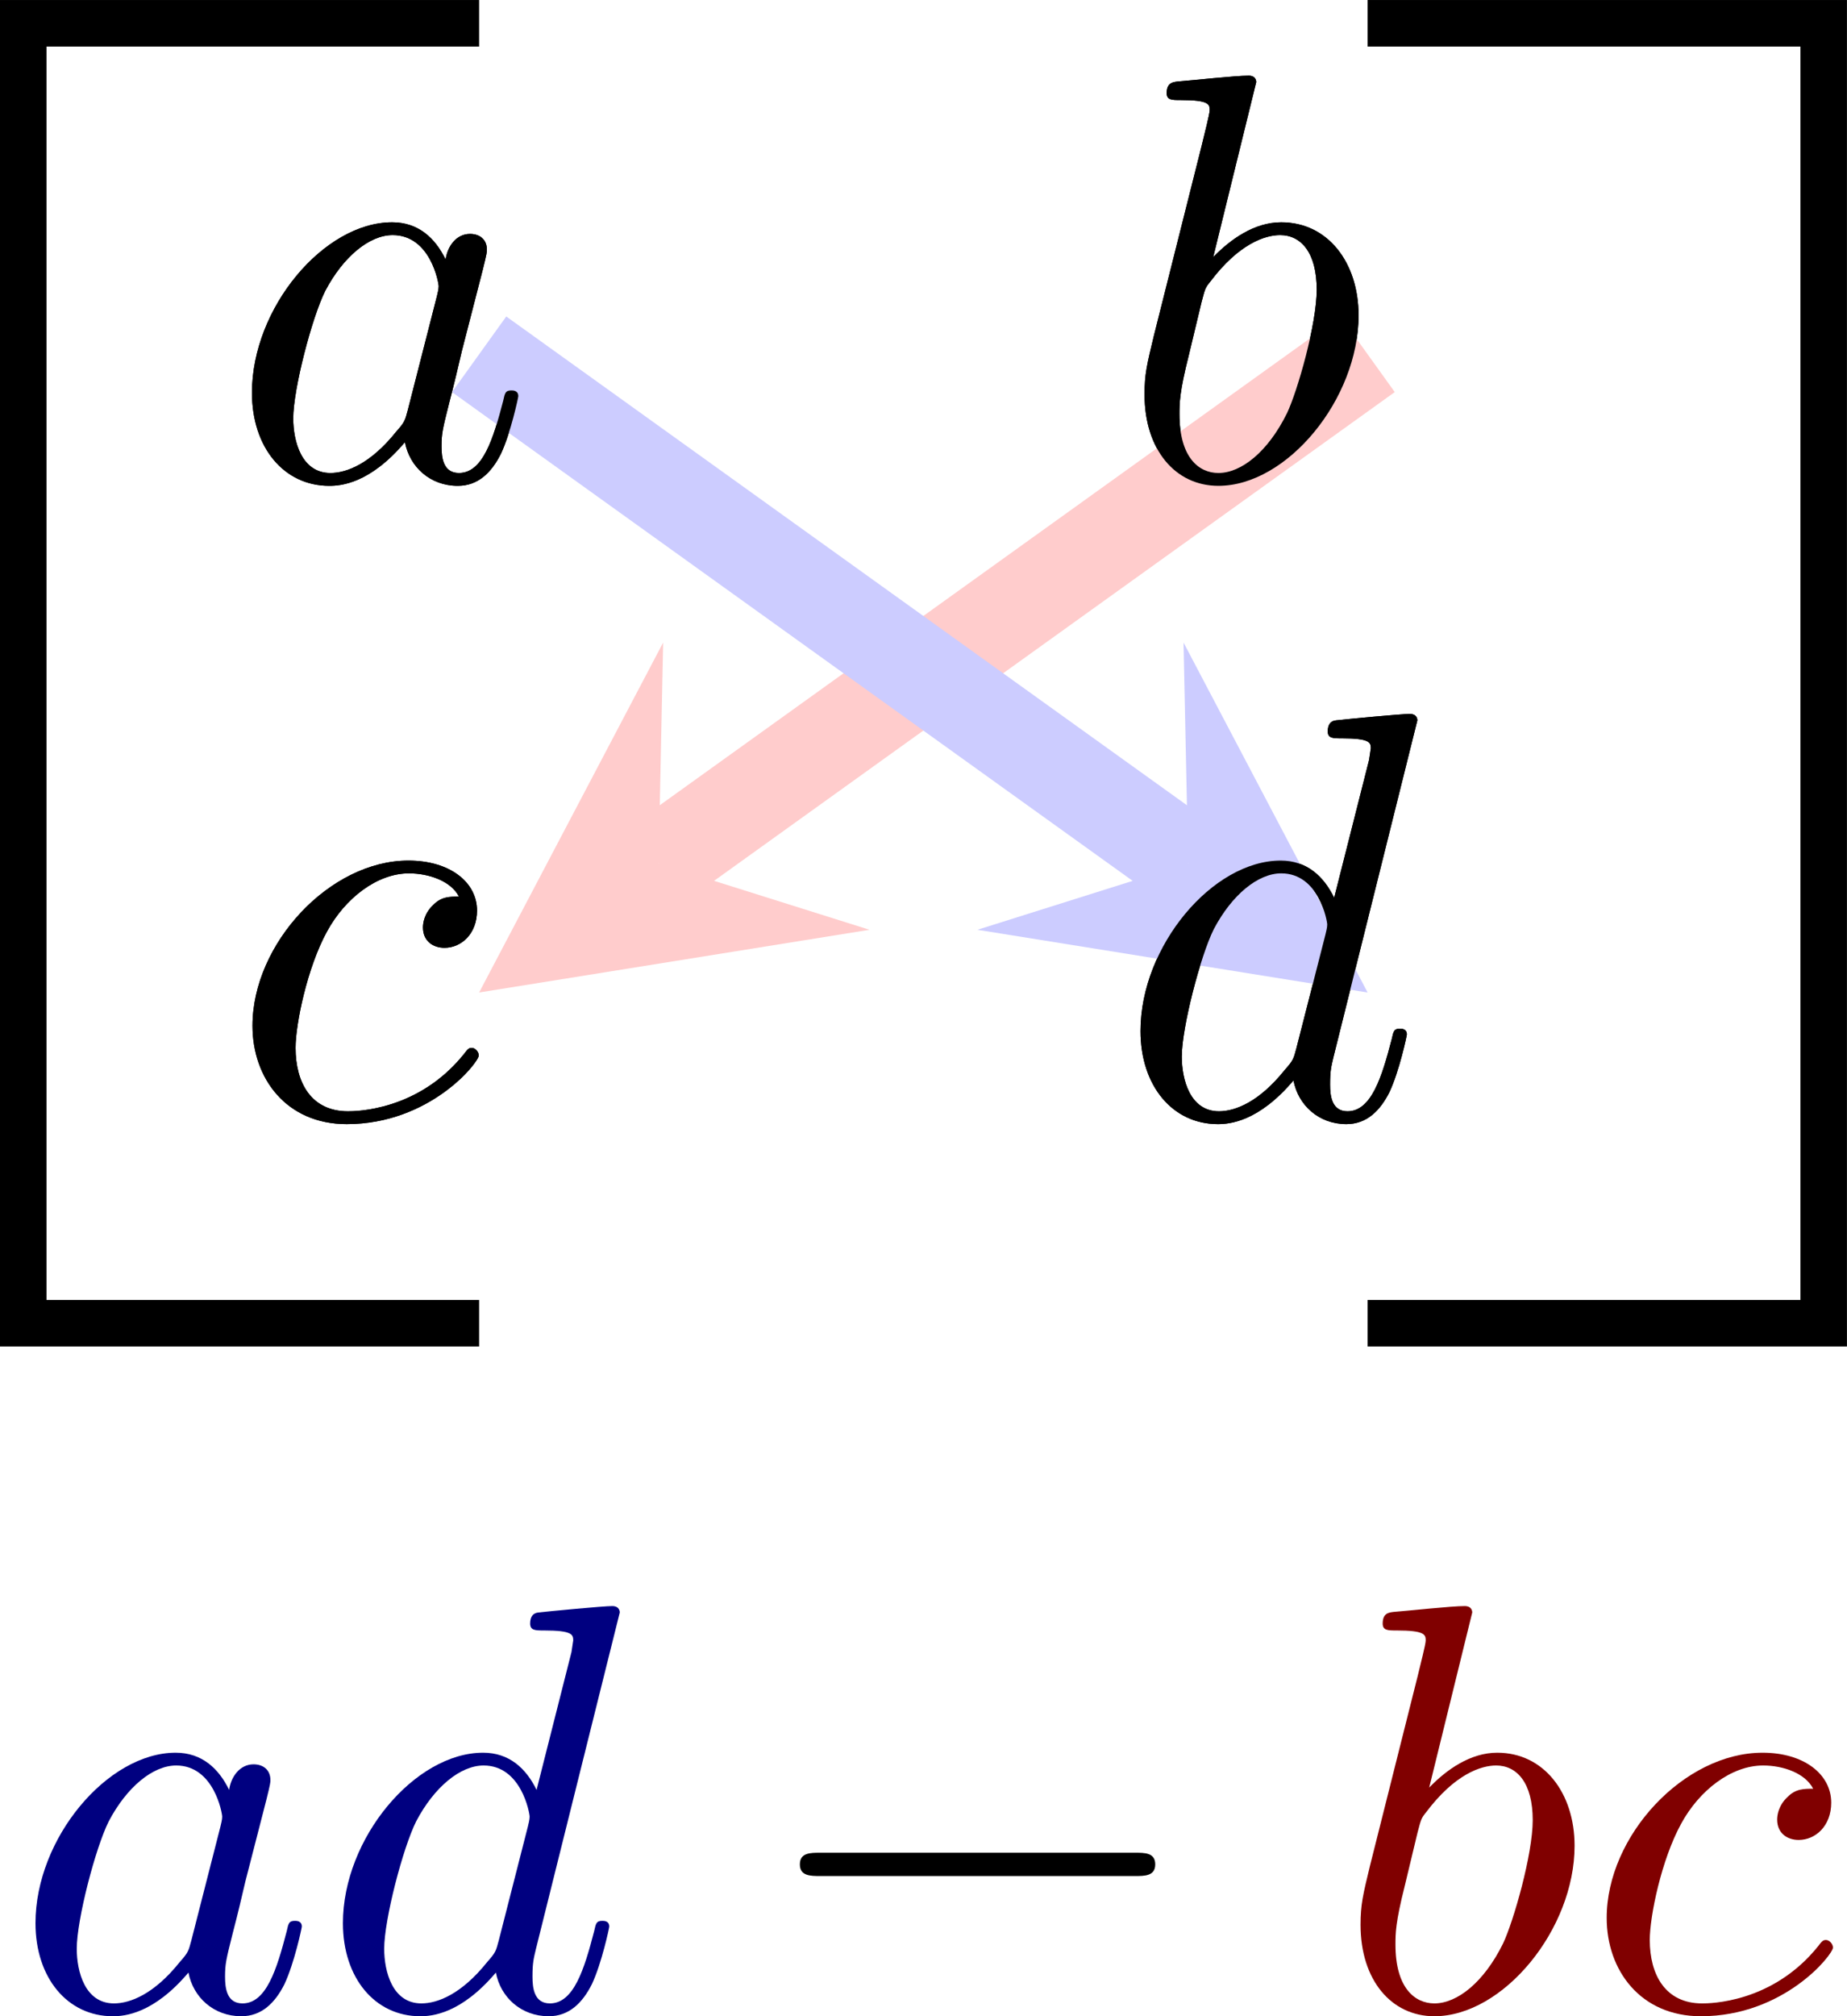 <?xml version='1.0' encoding='UTF-8'?>
<!-- This file was generated by dvisvgm 3.2.2 -->
<svg version='1.1' xmlns='http://www.w3.org/2000/svg' xmlns:xlink='http://www.w3.org/1999/xlink' width='44.292pt' height='48.337pt' viewBox='17.916 330.854 44.292 48.337'>
<defs>
<path id='g6-0' d='M6.565-2.291C6.735-2.291 6.914-2.291 6.914-2.491S6.735-2.69 6.565-2.69H1.176C1.006-2.69 .827-2.69 .827-2.491S1.006-2.291 1.176-2.291H6.565Z'/>
<path id='g7-97' d='M3.716-3.766C3.537-4.134 3.248-4.403 2.8-4.403C1.634-4.403 .399-2.939 .399-1.484C.399-.548 .946 .11 1.724 .11C1.923 .11 2.421 .07 3.019-.638C3.098-.219 3.447 .11 3.925 .11C4.274 .11 4.503-.12 4.663-.438C4.832-.797 4.961-1.405 4.961-1.425C4.961-1.524 4.872-1.524 4.842-1.524C4.742-1.524 4.732-1.484 4.702-1.345C4.533-.697 4.354-.11 3.945-.11C3.676-.11 3.646-.369 3.646-.568C3.646-.787 3.666-.867 3.776-1.305C3.885-1.724 3.905-1.823 3.995-2.202L4.354-3.597C4.423-3.875 4.423-3.895 4.423-3.935C4.423-4.105 4.304-4.204 4.134-4.204C3.895-4.204 3.746-3.985 3.716-3.766ZM3.068-1.186C3.019-1.006 3.019-.986 2.869-.817C2.431-.269 2.022-.11 1.743-.11C1.245-.11 1.106-.658 1.106-1.046C1.106-1.544 1.425-2.77 1.654-3.228C1.963-3.816 2.411-4.184 2.809-4.184C3.457-4.184 3.597-3.367 3.597-3.308S3.577-3.188 3.567-3.138L3.068-1.186Z'/>
<path id='g7-98' d='M2.381-6.804C2.381-6.814 2.381-6.914 2.252-6.914C2.022-6.914 1.295-6.834 1.036-6.814C.956-6.804 .847-6.795 .847-6.615C.847-6.496 .936-6.496 1.086-6.496C1.564-6.496 1.584-6.426 1.584-6.326C1.584-6.257 1.494-5.918 1.445-5.709L.628-2.461C.508-1.963 .468-1.803 .468-1.455C.468-.508 .996 .11 1.733 .11C2.909 .11 4.134-1.375 4.134-2.809C4.134-3.716 3.606-4.403 2.809-4.403C2.351-4.403 1.943-4.115 1.644-3.806L2.381-6.804ZM1.445-3.039C1.504-3.258 1.504-3.278 1.594-3.387C2.082-4.035 2.531-4.184 2.79-4.184C3.148-4.184 3.417-3.885 3.417-3.248C3.417-2.66 3.088-1.514 2.909-1.136C2.58-.468 2.122-.11 1.733-.11C1.395-.11 1.066-.379 1.066-1.116C1.066-1.305 1.066-1.494 1.225-2.122L1.445-3.039Z'/>
<path id='g7-99' d='M3.945-3.786C3.786-3.786 3.646-3.786 3.507-3.646C3.347-3.497 3.328-3.328 3.328-3.258C3.328-3.019 3.507-2.909 3.696-2.909C3.985-2.909 4.254-3.148 4.254-3.547C4.254-4.035 3.786-4.403 3.078-4.403C1.733-4.403 .408-2.979 .408-1.574C.408-.677 .986 .11 2.022 .11C3.447 .11 4.284-.946 4.284-1.066C4.284-1.126 4.224-1.196 4.164-1.196C4.115-1.196 4.095-1.176 4.035-1.096C3.248-.11 2.162-.11 2.042-.11C1.415-.11 1.146-.598 1.146-1.196C1.146-1.604 1.345-2.57 1.684-3.188C1.993-3.756 2.54-4.184 3.088-4.184C3.427-4.184 3.806-4.055 3.945-3.786Z'/>
<path id='g7-100' d='M5.141-6.804C5.141-6.814 5.141-6.914 5.011-6.914C4.862-6.914 3.915-6.824 3.746-6.804C3.666-6.795 3.606-6.745 3.606-6.615C3.606-6.496 3.696-6.496 3.846-6.496C4.324-6.496 4.344-6.426 4.344-6.326L4.314-6.127L3.716-3.766C3.537-4.134 3.248-4.403 2.8-4.403C1.634-4.403 .399-2.939 .399-1.484C.399-.548 .946 .11 1.724 .11C1.923 .11 2.421 .07 3.019-.638C3.098-.219 3.447 .11 3.925 .11C4.274 .11 4.503-.12 4.663-.438C4.832-.797 4.961-1.405 4.961-1.425C4.961-1.524 4.872-1.524 4.842-1.524C4.742-1.524 4.732-1.484 4.702-1.345C4.533-.697 4.354-.11 3.945-.11C3.676-.11 3.646-.369 3.646-.568C3.646-.807 3.666-.877 3.706-1.046L5.141-6.804ZM3.068-1.186C3.019-1.006 3.019-.986 2.869-.817C2.431-.269 2.022-.11 1.743-.11C1.245-.11 1.106-.658 1.106-1.046C1.106-1.544 1.425-2.77 1.654-3.228C1.963-3.816 2.411-4.184 2.809-4.184C3.457-4.184 3.597-3.367 3.597-3.308S3.577-3.188 3.567-3.138L3.068-1.186Z'/>
</defs>
<g id='page3' transform='matrix(1.4 0 0 1.4 0 0)'>
<g transform='matrix(1 0 0 1 -19.51 7.61)'>
<use x='36.224' y='236.924' xlink:href='#g7-97'/>
</g>
<g transform='matrix(1 0 0 1 -19.51 7.61)'>
<use x='51.444' y='236.924' xlink:href='#g7-98'/>
</g>
<g transform='matrix(1 0 0 1 -19.51 7.61)'>
<use x='36.224' y='247.854' xlink:href='#g7-99'/>
</g>
<g transform='matrix(1 0 0 1 -19.51 7.61)'>
<use x='51.444' y='247.854' xlink:href='#g7-100'/>
</g>
<path d='M21.004 236.723H13.195V258.984H21.004' stroke='#000' fill='none' stroke-width='.797' stroke-miterlimit='10'/>
<path d='M36.223 236.723H44.035V258.984H36.223' stroke='#000' fill='none' stroke-width='.797' stroke-miterlimit='10'/>
<path d='M36.223 242.391L24.078 251.109' stroke='#fcc' fill='none' stroke-width='1.594' stroke-miterlimit='10'/>
<path d='M21.004 253.32L27.691 252.246L24.078 251.109L24.156 247.328' fill='#fcc'/>
<path d='M21.004 242.391L33.148 251.109' stroke='#ccf' fill='none' stroke-width='1.594' stroke-miterlimit='10'/>
<path d='M36.223 253.32L33.07 247.328L33.149 251.109L29.539 252.246' fill='#ccf'/>
<g transform='matrix(1 0 0 1 -19.51 7.61)'>
<use x='36.224' y='236.924' xlink:href='#g7-97'/>
</g>
<g transform='matrix(1 0 0 1 -19.51 7.61)'>
<use x='51.444' y='236.924' xlink:href='#g7-98'/>
</g>
<g transform='matrix(1 0 0 1 -19.51 7.61)'>
<use x='36.224' y='247.854' xlink:href='#g7-99'/>
</g>
<g transform='matrix(1 0 0 1 -19.51 7.61)'>
<use x='51.444' y='247.854' xlink:href='#g7-100'/>
</g>
<g fill='#000080' transform='matrix(1 0 0 1 -15.608 22.887)'>
<use x='28.614' y='247.854' xlink:href='#g7-97'/>
<use x='33.88' y='247.854' xlink:href='#g7-100'/>
</g>
<g transform='matrix(1 0 0 1 -15.608 22.887)'>
<use x='41.279' y='247.854' xlink:href='#g6-0'/>
</g>
<g fill='#800000' transform='matrix(1 0 0 1 -15.608 22.887)'>
<use x='51.242' y='247.854' xlink:href='#g7-98'/>
<use x='55.518' y='247.854' xlink:href='#g7-99'/>
</g>
</g>
</svg>